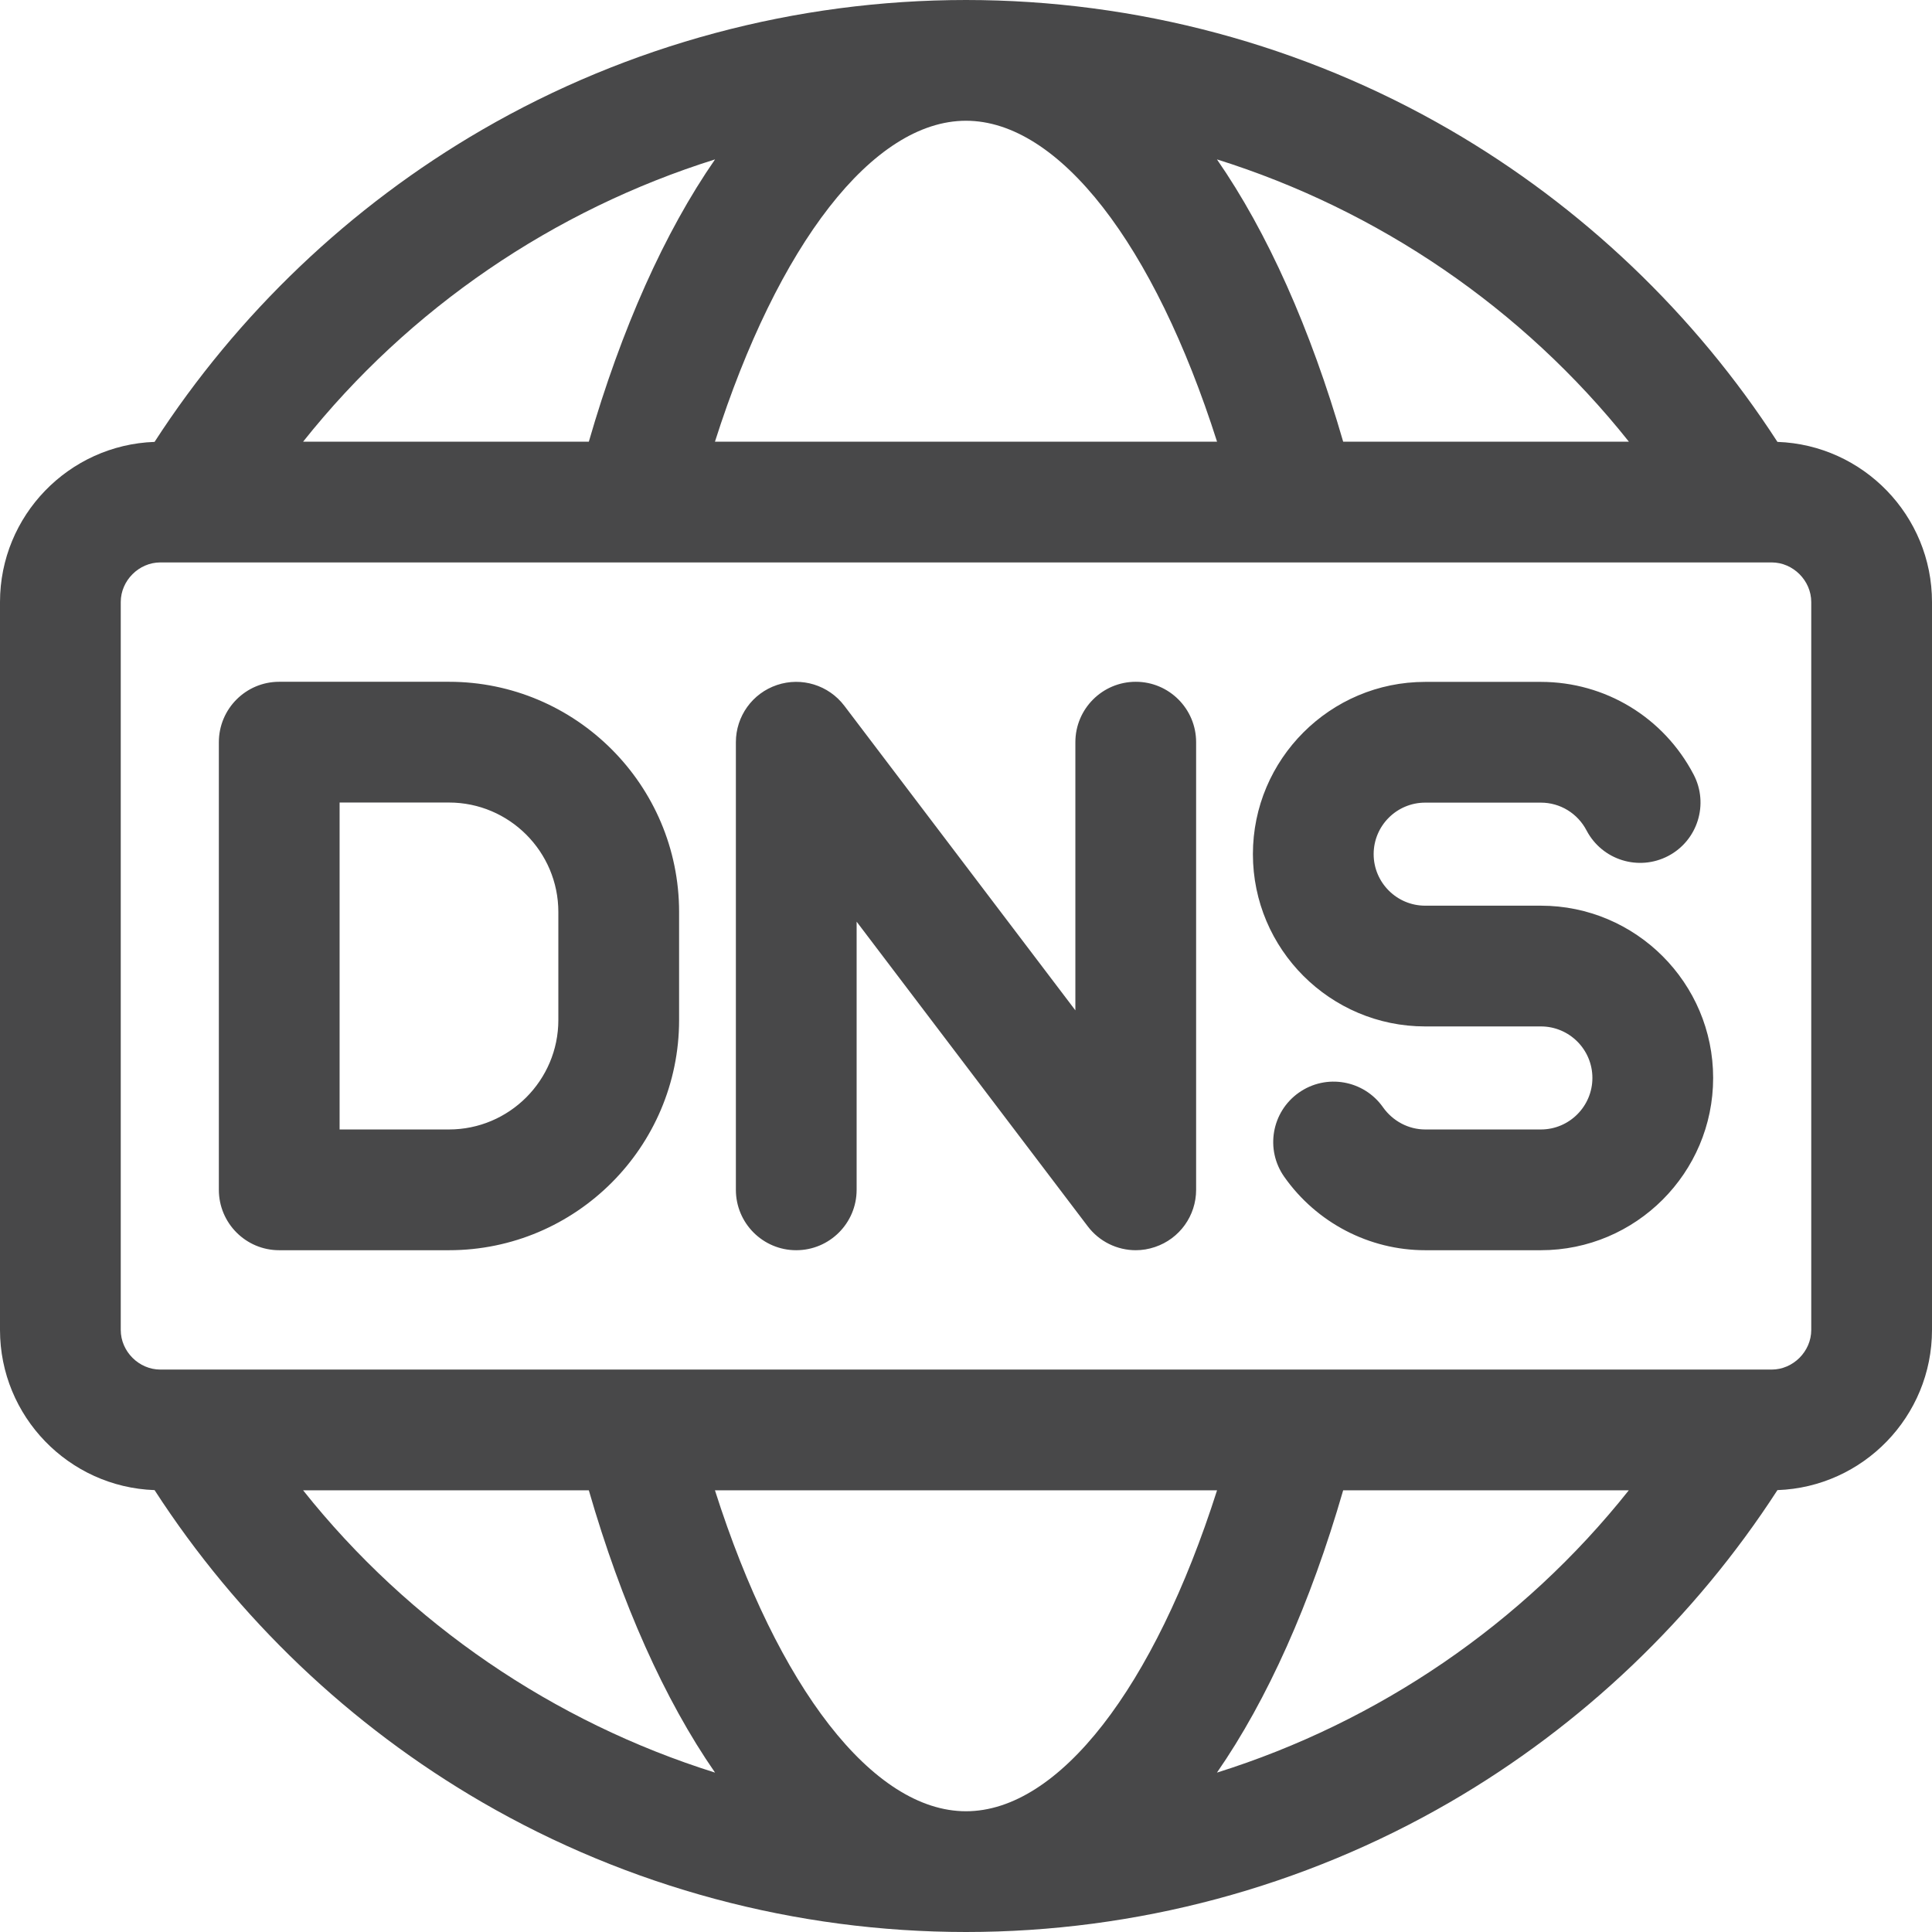 <svg width="18" height="18" viewBox="0 0 18 18" fill="none" xmlns="http://www.w3.org/2000/svg">
<g clip-path="url(#clip0_619_7906)">
<path d="M16.56 4.117C15.788 2.924 14.739 1.923 13.508 1.209C12.144 0.418 10.585 0 9 0C7.415 0 5.856 0.418 4.492 1.209C3.261 1.923 2.212 2.924 1.44 4.117C0.641 4.145 0 4.804 0 5.609V12.391C0 13.196 0.641 13.855 1.44 13.883C2.212 15.076 3.261 16.077 4.492 16.791C5.856 17.582 7.415 18 9 18C10.585 18 12.144 17.582 13.508 16.791C14.739 16.077 15.788 15.076 16.56 13.883C17.359 13.855 18 13.196 18 12.391V5.609C18 4.804 17.359 4.145 16.56 4.117ZM15.176 4.115H12.514C12.21 3.063 11.808 2.163 11.338 1.485C12.84 1.956 14.186 2.87 15.176 4.115ZM9 1.125C9.867 1.125 10.753 2.277 11.339 4.115H6.661C7.247 2.277 8.133 1.125 9 1.125ZM6.662 1.485C6.192 2.163 5.79 3.063 5.486 4.115H2.824C3.814 2.87 5.16 1.956 6.662 1.485ZM2.824 13.885H5.486C5.79 14.937 6.192 15.837 6.662 16.515C5.16 16.044 3.814 15.13 2.824 13.885ZM9 16.875C8.133 16.875 7.247 15.723 6.661 13.885H11.339C10.753 15.723 9.867 16.875 9 16.875ZM11.338 16.515C11.808 15.837 12.21 14.937 12.514 13.885H15.175C14.186 15.13 12.84 16.044 11.338 16.515ZM16.875 12.391C16.875 12.591 16.706 12.76 16.506 12.76H1.494C1.294 12.76 1.125 12.591 1.125 12.391V5.609C1.125 5.409 1.294 5.24 1.494 5.24H16.245C16.246 5.24 16.247 5.24 16.248 5.24C16.249 5.24 16.25 5.24 16.25 5.24H16.506C16.706 5.24 16.875 5.409 16.875 5.609V12.391H16.875ZM4.183 6.352H2.601C2.291 6.352 2.039 6.604 2.039 6.915V11.085C2.039 11.396 2.291 11.648 2.601 11.648H4.183C5.365 11.648 6.327 10.686 6.327 9.503V8.497C6.327 7.314 5.365 6.352 4.183 6.352ZM5.202 9.503C5.202 10.065 4.745 10.523 4.183 10.523H3.164V7.477H4.183C4.745 7.477 5.202 7.935 5.202 8.497V9.503H5.202ZM15.961 10.043C15.961 10.928 15.241 11.648 14.356 11.648H13.278C12.757 11.648 12.266 11.392 11.965 10.964C11.786 10.71 11.847 10.359 12.101 10.18C12.355 10.001 12.706 10.062 12.885 10.316C12.976 10.445 13.123 10.523 13.278 10.523H14.356C14.621 10.523 14.836 10.307 14.836 10.043C14.836 9.778 14.621 9.563 14.356 9.563H13.278C12.393 9.563 11.673 8.843 11.673 7.958C11.673 7.073 12.393 6.353 13.278 6.353H14.356C14.955 6.353 15.5 6.683 15.779 7.216C15.923 7.491 15.817 7.831 15.542 7.975C15.266 8.119 14.927 8.013 14.782 7.738C14.698 7.577 14.535 7.478 14.356 7.478H13.278C13.013 7.478 12.798 7.693 12.798 7.958C12.798 8.222 13.013 8.438 13.278 8.438H14.356C15.241 8.438 15.961 9.158 15.961 10.043ZM11.144 6.915V11.085C11.144 11.327 10.99 11.541 10.761 11.618C10.702 11.638 10.642 11.648 10.582 11.648C10.409 11.648 10.242 11.568 10.134 11.425L7.981 8.587V11.085C7.981 11.396 7.729 11.648 7.418 11.648C7.108 11.648 6.856 11.396 6.856 11.085V6.915C6.856 6.673 7.01 6.459 7.239 6.382C7.468 6.305 7.72 6.383 7.866 6.575L10.019 9.413V6.915C10.019 6.604 10.271 6.352 10.582 6.352C10.892 6.352 11.144 6.604 11.144 6.915Z" fill="#484849"/>
</g>
<defs>
<clipPath id="clip0_619_7906">
<rect width="18" height="18" fill="white"/>
</clipPath>
</defs>
</svg>
